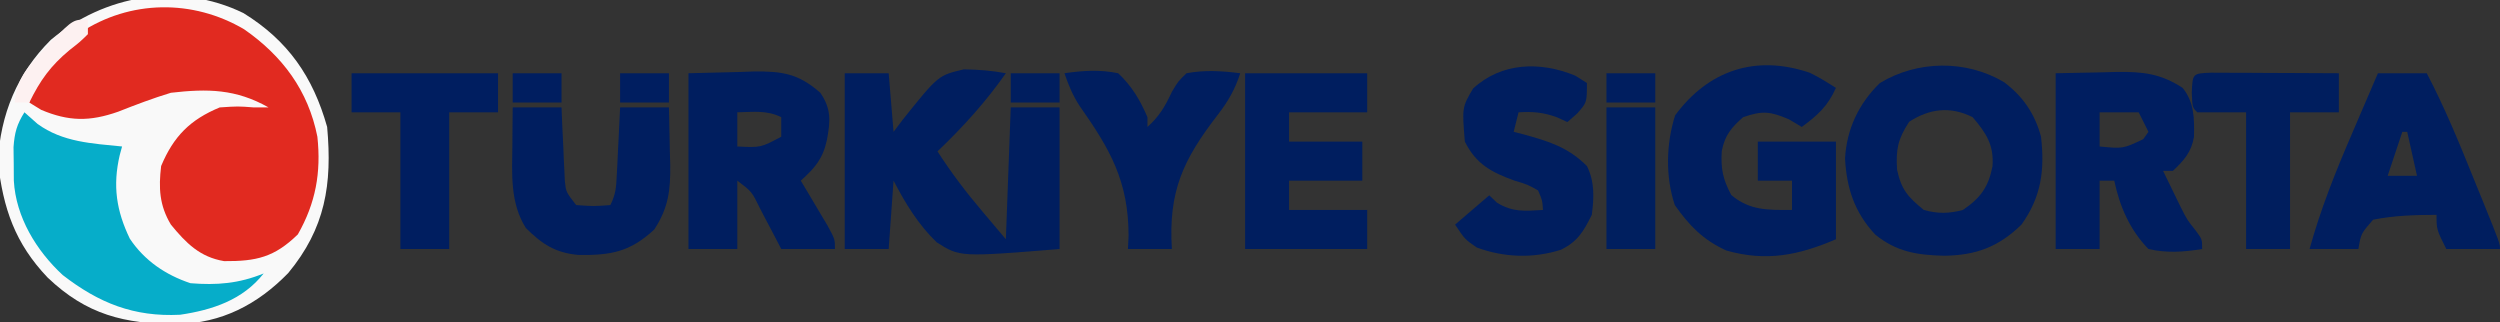 <?xml version="1.0" encoding="UTF-8"?>
<svg version="1.1" xmlns="http://www.w3.org/2000/svg" width="512" height="66">
<rect width="100%" height="100%" fill="#333333" stroke="none"/>
<path d="M0 0 C9.12 5.625 14.244 13.036 17.141 23.32 C18.206 35.121 16.767 44.052 9.168 53.242 C2.862 59.706 -4.454 63.495 -13.568 63.701 C-24.407 63.671 -32.119 61.78 -40.109 54.16 C-46.769 47.159 -49.212 40.055 -50.297 30.445 C-49.779 20.734 -46.335 12.337 -39.453 5.488 C-28.452 -3.707 -13.235 -6.437 0 0 Z " fill="#F9F9F9" transform="translate(49.859,2.68)"/>
<path d="M0 0 C7.826 5.435 13.126 12.538 15 22 C15.785 29.334 14.663 35.557 11 42 C6.186 46.699 2.486 47.524 -4.098 47.48 C-9.054 46.66 -11.894 43.789 -15 40 C-17.357 36.071 -17.537 32.526 -17 28 C-14.447 21.914 -11.058 18.507 -5 16 C-1.25 15.75 -1.25 15.75 2 16 C2.99 16 3.98 16 5 16 C-1.686 12.214 -7.462 12.132 -15 13 C-18.688 14.119 -22.216 15.462 -25.801 16.875 C-31.623 18.922 -35.909 18.88 -41.562 16.5 C-42.367 16.005 -43.171 15.51 -44 15 C-42.964 8.892 -37.889 4.792 -33.562 0.688 C-23.363 -6.03 -10.532 -6.203 0 0 Z " fill="#E12A20" transform="translate(50,6)"/>
<path d="M0 0 C2.97 0 5.94 0 9 0 C9.33 3.96 9.66 7.92 10 12 C10.655 11.134 11.31 10.268 11.984 9.375 C19.163 0.43 19.163 0.43 24.402 -0.797 C27.354 -0.755 30.102 -0.546 33 0 C28.845 5.917 24.227 11.011 19 16 C21.82 20.389 24.875 24.401 28.25 28.375 C30.601 31.159 30.601 31.159 33 34 C33.33 25.09 33.66 16.18 34 7 C37.3 7 40.6 7 44 7 C44 16.57 44 26.14 44 36 C23.605 37.65 23.605 37.65 18.831 34.626 C15.03 30.96 12.429 26.656 10 22 C9.67 26.62 9.34 31.24 9 36 C6.03 36 3.06 36 0 36 C0 24.12 0 12.24 0 0 Z " fill="#001E5F" transform="translate(173,15)"/>
<path d="M0 0 C3.914 2.912 6.369 6.523 7.617 11.203 C8.401 18.066 7.677 23.509 3.617 29.203 C-1.068 33.768 -5.699 35.493 -12.195 35.578 C-17.75 35.455 -22.018 34.78 -26.383 31.203 C-30.582 26.647 -32.19 21.793 -32.52 15.66 C-32.184 9.638 -29.705 4.405 -25.383 0.203 C-17.696 -4.441 -7.781 -4.585 0 0 Z M-19.383 8.141 C-21.707 11.7 -22.125 13.796 -21.859 17.977 C-20.991 22.034 -19.634 23.561 -16.383 26.203 C-13.524 26.999 -11.247 26.961 -8.383 26.203 C-4.755 23.733 -3.151 21.509 -2.32 17.266 C-2.008 12.922 -3.564 10.505 -6.383 7.203 C-11.01 4.889 -15.236 5.462 -19.383 8.141 Z " fill="#001E5F" transform="translate(410.383,16.797)"/>
<path d="M0 0 C2.18 1.105 2.18 1.105 5.367 3.105 C3.686 6.846 1.677 8.667 -1.633 11.105 C-2.499 10.59 -3.365 10.074 -4.258 9.543 C-8.123 7.897 -9.692 7.735 -13.633 9.105 C-16.079 11.23 -17.379 12.821 -18.016 16.039 C-18.223 19.693 -17.811 21.771 -16.07 25.043 C-12.251 28.275 -8.469 28.105 -3.633 28.105 C-3.633 26.125 -3.633 24.145 -3.633 22.105 C-5.943 22.105 -8.253 22.105 -10.633 22.105 C-10.633 19.465 -10.633 16.825 -10.633 14.105 C-5.353 14.105 -0.073 14.105 5.367 14.105 C5.367 20.705 5.367 27.305 5.367 34.105 C-2.308 37.395 -8.893 38.731 -17.074 36.414 C-21.811 34.266 -24.666 31.331 -27.633 27.105 C-29.582 21.258 -29.413 14.583 -27.57 8.73 C-20.802 -0.44 -11.149 -3.788 0 0 Z " fill="#001E5F" transform="translate(370.633,14.895)"/>
<path d="M0 0 C3.341 -0.083 6.683 -0.165 10.125 -0.25 C11.167 -0.286 12.208 -0.323 13.282 -0.36 C19.197 -0.431 22.508 0.053 27 4 C29.275 7.318 29.063 9.747 28.375 13.562 C27.548 17.475 25.957 19.339 23 22 C23.505 22.843 24.011 23.686 24.531 24.555 C25.181 25.65 25.831 26.746 26.5 27.875 C27.15 28.966 27.799 30.056 28.469 31.18 C30 34 30 34 30 36 C26.37 36 22.74 36 19 36 C18.277 34.61 18.277 34.61 17.539 33.191 C16.901 31.982 16.263 30.772 15.625 29.562 C15.308 28.951 14.991 28.339 14.664 27.709 C12.977 24.248 12.977 24.248 10 22 C10 26.62 10 31.24 10 36 C6.7 36 3.4 36 0 36 C0 24.12 0 12.24 0 0 Z M10 8 C10 10.31 10 12.62 10 15 C14.79 15.234 14.79 15.234 19 13 C19 11.68 19 10.36 19 9 C16.043 7.522 13.258 7.94 10 8 Z " fill="#001E5F" transform="translate(141,15)"/>
<path d="M0 0 C3.176 -0.062 6.353 -0.124 9.625 -0.188 C11.109 -0.228 11.109 -0.228 12.624 -0.27 C17.848 -0.319 21.489 0.051 26 3 C28.404 5.95 28.412 9.288 28.328 13.027 C27.808 16.155 26.259 17.874 24 20 C23.34 20 22.68 20 22 20 C22.766 21.586 23.538 23.169 24.312 24.75 C24.742 25.632 25.171 26.513 25.613 27.422 C26.924 30.017 26.924 30.017 28.668 32.203 C30 34 30 34 30 36 C26.173 36.613 22.799 36.866 19 36 C15.205 32.102 13.112 27.289 12 22 C11.01 22 10.02 22 9 22 C9 26.62 9 31.24 9 36 C6.03 36 3.06 36 0 36 C0 24.12 0 12.24 0 0 Z M9 8 C9 10.31 9 12.62 9 15 C13.793 15.465 13.793 15.465 17.938 13.5 C18.288 13.005 18.639 12.51 19 12 C18.34 10.68 17.68 9.36 17 8 C14.36 8 11.72 8 9 8 Z " fill="#001E60" transform="translate(421,15)"/>
<path d="M0 0 C3.3 0 6.6 0 10 0 C13.734 7.121 16.741 14.486 19.75 21.938 C20.261 23.193 20.773 24.449 21.285 25.705 C25 34.862 25 34.862 25 36 C21.37 36 17.74 36 14 36 C12 32 12 32 12 29 C7.596 29.013 3.326 29.132 -1 30 C-3.47 32.841 -3.47 32.841 -4 36 C-7.3 36 -10.6 36 -14 36 C-11.741 27.814 -8.678 20.165 -5.312 12.375 C-4.801 11.18 -4.29 9.985 -3.764 8.754 C-2.514 5.834 -1.259 2.916 0 0 Z M5 12 C4.01 14.97 3.02 17.94 2 21 C3.98 21 5.96 21 8 21 C7.34 18.03 6.68 15.06 6 12 C5.67 12 5.34 12 5 12 Z " fill="#001E5F" transform="translate(487,15)"/>
<path d="M0 0 C1.33 1.176 1.33 1.176 2.688 2.375 C7.825 6.122 13.833 6.379 20 7 C19.762 7.876 19.762 7.876 19.52 8.77 C18.058 15.044 18.825 20.154 21.59 25.883 C24.584 30.379 28.926 33.309 34 35 C39.388 35.441 43.944 35.074 49 33 C44.735 38.428 38.508 40.482 31.879 41.461 C22.431 41.937 15.271 39.082 7.836 33.324 C2.443 28.333 -1.75 21.46 -2.168 14.004 C-2.174 12.868 -2.181 11.733 -2.188 10.562 C-2.202 9.429 -2.216 8.296 -2.23 7.129 C-2.011 4.145 -1.558 2.507 0 0 Z " fill="#06ADC9" transform="translate(5,23)"/>
<path d="M0 0 C8.25 0 16.5 0 25 0 C25 2.64 25 5.28 25 8 C19.72 8 14.44 8 9 8 C9 9.98 9 11.96 9 14 C13.95 14 18.9 14 24 14 C24 16.64 24 19.28 24 22 C19.05 22 14.1 22 9 22 C9 23.98 9 25.96 9 28 C14.28 28 19.56 28 25 28 C25 30.64 25 33.28 25 36 C16.75 36 8.5 36 0 36 C0 24.12 0 12.24 0 0 Z " fill="#001E5F" transform="translate(255,15)"/>
<path d="M0 0 C0.784 0.495 1.567 0.99 2.375 1.5 C2.375 5.5 2.375 5.5 0.375 7.75 C-0.285 8.328 -0.945 8.905 -1.625 9.5 C-2.347 9.17 -3.069 8.84 -3.812 8.5 C-6.642 7.494 -8.654 7.33 -11.625 7.5 C-11.955 8.82 -12.285 10.14 -12.625 11.5 C-11.961 11.67 -11.297 11.84 -10.613 12.016 C-5.482 13.424 -1.486 14.639 2.375 18.5 C3.984 21.717 3.842 25.011 3.375 28.5 C1.665 31.92 0.524 33.929 -2.93 35.645 C-8.659 37.463 -14.58 37.253 -20.188 35.188 C-22.625 33.5 -22.625 33.5 -24.625 30.5 C-22.315 28.52 -20.005 26.54 -17.625 24.5 C-17.109 24.995 -16.594 25.49 -16.062 26 C-12.818 27.996 -10.363 27.716 -6.625 27.5 C-6.753 25.543 -6.753 25.543 -7.625 23.5 C-9.8 22.283 -9.8 22.283 -12.438 21.5 C-17.168 19.783 -20.305 18.14 -22.625 13.5 C-23.2 6.48 -23.2 6.48 -20.938 2.625 C-15.081 -2.756 -7.165 -2.965 0 0 Z " fill="#001E5F" transform="translate(322.625,15.5)"/>
<path d="M0 0 C3.3 0 6.6 0 10 0 C10.049 1.192 10.098 2.385 10.148 3.613 C10.223 5.18 10.299 6.746 10.375 8.312 C10.406 9.098 10.437 9.884 10.469 10.693 C10.507 11.451 10.546 12.208 10.586 12.988 C10.617 13.685 10.649 14.381 10.681 15.099 C10.921 17.325 10.921 17.325 13 20 C16.584 20.25 16.584 20.25 20 20 C21.118 17.764 21.194 16.351 21.316 13.867 C21.358 13.062 21.4 12.256 21.443 11.426 C21.483 10.584 21.522 9.742 21.562 8.875 C21.606 8.026 21.649 7.176 21.693 6.301 C21.8 4.201 21.9 2.1 22 0 C25.3 0 28.6 0 32 0 C32.081 3.042 32.141 6.082 32.188 9.125 C32.213 9.981 32.238 10.837 32.264 11.719 C32.324 16.927 31.928 20.5 29 25 C24.008 29.618 20.093 30.301 13.504 30.215 C8.765 29.808 5.987 27.987 2.688 24.688 C-0.576 19.491 -0.132 13.571 -0.062 7.625 C-0.058 6.889 -0.053 6.153 -0.049 5.395 C-0.037 3.596 -0.019 1.798 0 0 Z " fill="#001E5F" transform="translate(105,22)"/>
<path d="M0 0 C3.802 -0.548 7.222 -0.783 11 0 C13.792 2.613 15.501 5.496 17 9 C17 9.66 17 10.32 17 11 C19.444 8.799 20.621 6.77 22 3.812 C23.262 1.676 23.262 1.676 25 0 C28.751 -0.704 32.228 -0.476 36 0 C34.952 3.277 33.519 5.768 31.434 8.461 C24.297 17.716 21.268 24.157 22 36 C19.03 36 16.06 36 13 36 C13.044 35.103 13.088 34.206 13.133 33.281 C13.11 22.14 9.407 15.642 3.086 6.671 C1.713 4.558 0.799 2.385 0 0 Z " fill="#001E5F" transform="translate(218,15)"/>
<path d="M0 0 C9.9 0 19.8 0 30 0 C30 2.64 30 5.28 30 8 C26.7 8 23.4 8 20 8 C20 17.24 20 26.48 20 36 C16.7 36 13.4 36 10 36 C10 26.76 10 17.52 10 8 C6.7 8 3.4 8 0 8 C0 5.36 0 2.72 0 0 Z " fill="#001E60" transform="translate(72,15)"/>
<path d="M0 0 C1.21 0.005 2.419 0.01 3.666 0.016 C4.971 0.019 6.276 0.022 7.621 0.026 C9.01 0.034 10.398 0.042 11.787 0.051 C13.179 0.056 14.572 0.061 15.965 0.065 C19.385 0.077 22.804 0.093 26.224 0.114 C26.224 2.754 26.224 5.394 26.224 8.114 C22.924 8.114 19.624 8.114 16.224 8.114 C16.224 17.354 16.224 26.594 16.224 36.114 C13.254 36.114 10.284 36.114 7.224 36.114 C7.224 26.874 7.224 17.634 7.224 8.114 C3.924 8.114 0.624 8.114 -2.776 8.114 C-3.776 7.114 -3.776 7.114 -3.901 4.114 C-3.736 0.153 -3.736 0.153 0 0 Z " fill="#001E5E" transform="translate(452.776,14.886)"/>
<path d="M0 0 C3.3 0 6.6 0 10 0 C10 9.57 10 19.14 10 29 C6.7 29 3.4 29 0 29 C0 19.43 0 9.86 0 0 Z " fill="#001F5F" transform="translate(329,22)"/>
<path d="M0 0 C0 0.99 0 1.98 0 3 C-1.609 4.578 -1.609 4.578 -3.75 6.25 C-7.66 9.502 -9.774 12.455 -12 17 C-12.99 17 -13.98 17 -15 17 C-14.518 12.369 -12.766 10.172 -9.625 6.812 C-8.834 5.953 -8.042 5.093 -7.227 4.207 C-2.982 0 -2.982 0 0 0 Z " fill="#FDF1F1" transform="translate(18,4)"/>
<path d="M0 0 C3.3 0 6.6 0 10 0 C10 1.98 10 3.96 10 6 C6.7 6 3.4 6 0 6 C0 4.02 0 2.04 0 0 Z " fill="#001E5F" transform="translate(329,15)"/>
<path d="M0 0 C3.3 0 6.6 0 10 0 C10 1.98 10 3.96 10 6 C6.7 6 3.4 6 0 6 C0 4.02 0 2.04 0 0 Z " fill="#001E5F" transform="translate(207,15)"/>
<path d="M0 0 C3.3 0 6.6 0 10 0 C10 1.98 10 3.96 10 6 C6.7 6 3.4 6 0 6 C0 4.02 0 2.04 0 0 Z " fill="#001E60" transform="translate(127,15)"/>
<path d="M0 0 C3.3 0 6.6 0 10 0 C10 1.98 10 3.96 10 6 C6.7 6 3.4 6 0 6 C0 4.02 0 2.04 0 0 Z " fill="#001E60" transform="translate(105,15)"/>
</svg>
